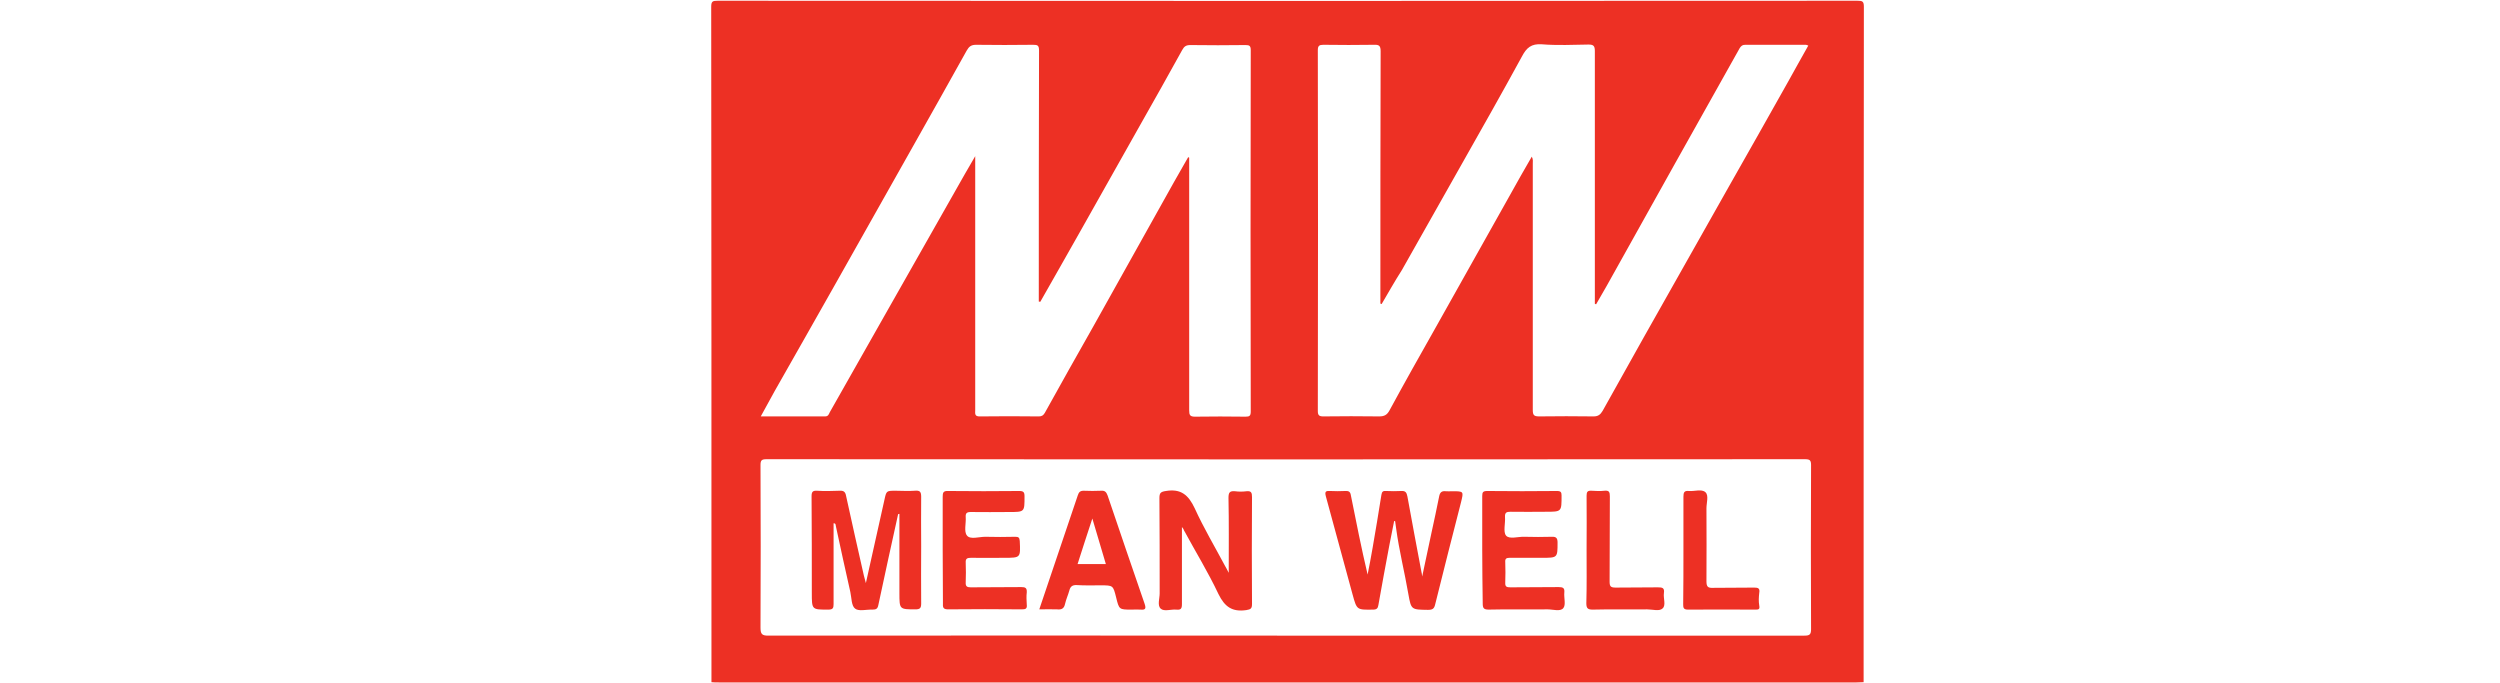 <?xml version="1.0" encoding="utf-8"?>
<!-- Generator: Adobe Illustrator 28.1.0, SVG Export Plug-In . SVG Version: 6.00 Build 0)  -->
<svg version="1.1" id="Слой_1" xmlns="http://www.w3.org/2000/svg" xmlns:xlink="http://www.w3.org/1999/xlink" x="0px" y="0px"
	 viewBox="0 0 999 273" style="enable-background:new 0 0 999 273;" xml:space="preserve">
<style type="text/css">
	.st0{fill:#ED3024;}
</style>
<g>
	<path class="st0" d="M284.3,272.6c0-90,0-180-0.1-269.9c0-2.2,0.6-2.4,2.6-2.4c151.8,0.1,303.6,0.1,455.4,0c2,0,2.6,0.2,2.6,2.4
		c-0.1,90-0.1,180-0.1,269.9c-0.9,0-1.9,0.1-2.8,0.1c-151.6,0-303.1,0-454.7,0C286.2,272.7,285.2,272.7,284.3,272.6z M513.9,254
		c69,0,138.1,0,207.1,0c2.1,0,2.7-0.4,2.7-2.6c-0.1-21.8-0.1-43.7,0-65.5c0-1.9-0.4-2.4-2.4-2.4c-138.3,0.1-276.7,0.1-415,0
		c-1.9,0-2.4,0.4-2.4,2.3c0.1,21.7,0.1,43.3,0,65c0,2.6,0.6,3.2,3.1,3.2C376,253.9,444.9,254,513.9,254z M415.7,120.6
		c-0.2,0-0.4-0.1-0.6-0.1c0-0.8,0-1.5,0-2.3c0-32.7,0-65.3,0.1-98c0-2.1-0.6-2.3-2.4-2.3c-7.6,0.1-15.2,0.1-22.8,0
		c-1.9,0-2.8,0.7-3.7,2.3c-7,12.6-14.1,25.2-21.2,37.8c-10.5,18.6-20.9,37.1-31.4,55.7c-8,14.2-16.1,28.4-24.1,42.5
		c-1.8,3.3-3.6,6.6-5.6,10.2c8.9,0,17.3,0,25.7,0c1.3,0,1.5-0.9,1.9-1.7c7.5-13.2,15-26.4,22.5-39.7c9.1-16.1,18.3-32.2,27.4-48.3
		c2.6-4.6,5.2-9.2,8.2-14.3c0,1.6,0,2.5,0,3.4c0,32.7,0,65.3,0,98c0,1.3-0.4,2.7,1.9,2.6c7.8-0.1,15.7-0.1,23.5,0
		c1.2,0,1.8-0.4,2.4-1.4c6.4-11.5,12.8-23,19.3-34.4c10.8-19.3,21.5-38.5,32.3-57.8c1.9-3.3,3.8-6.6,5.7-10c0.1,0.1,0.3,0.1,0.4,0.2
		c0,0.7,0,1.5,0,2.2c0,32.9,0,65.8,0,98.8c0,1.8,0.3,2.5,2.3,2.5c6.7-0.1,13.5-0.1,20.2,0c1.6,0,2.1-0.3,2.1-2.1
		c-0.1-48.1-0.1-96.2,0-144.3c0-1.8-0.5-2.1-2.1-2.1c-7.3,0.1-14.7,0.1-22,0c-1.7,0-2.5,0.5-3.3,2c-5.5,10-11.1,19.9-16.7,29.8
		c-8,14.2-16,28.4-24,42.6C426.4,101.7,421.1,111.2,415.7,120.6z M552.1,121.5c-0.2-0.1-0.4-0.1-0.5-0.2c0-0.9,0-1.9,0-2.8
		c0-32.7,0-65.3,0.1-98c0-2.2-0.6-2.7-2.7-2.6c-6.7,0.1-13.5,0.1-20.2,0c-1.6,0-2.2,0.4-2.2,2.1c0.1,48.1,0.1,96.2,0,144.3
		c0,1.7,0.6,2.1,2.2,2.1c7.4-0.1,14.8-0.1,22.3,0c2.1,0,3.2-0.6,4.2-2.5c5.9-10.9,12-21.7,18.1-32.5c9.9-17.7,19.9-35.4,29.8-53.1
		c2.9-5.2,5.8-10.4,8.9-15.7c0.6,1.1,0.4,2,0.4,2.9c0,32.8,0,65.5,0,98.3c0,2,0.4,2.6,2.5,2.6c7.3-0.1,14.5-0.1,21.8,0
		c1.8,0,2.7-0.7,3.6-2.2c5.5-9.9,11-19.7,16.5-29.5c11.2-19.9,22.5-39.8,33.7-59.7c8-14.1,16-28.2,23.9-42.3
		c2.7-4.8,5.3-9.6,8.1-14.5c-0.5-0.1-0.7-0.3-0.9-0.3c-8.1,0-16.2,0-24.3,0c-1.1,0-1.6,0.4-2.2,1.3c-8.6,15.4-17.3,30.8-25.9,46.2
		c-9.1,16.3-18.2,32.6-27.3,48.9c-1.4,2.4-2.8,4.9-4.2,7.3c-0.2-0.1-0.3-0.1-0.5-0.2c0-1,0-2,0-3c0-32.7,0-65.3,0-98
		c0-2-0.5-2.6-2.5-2.6c-6.2,0.1-12.5,0.4-18.7-0.1c-4.2-0.3-6.1,1.4-7.9,4.8c-7.9,14.5-16,28.8-24.1,43.1
		c-8,14.1-15.9,28.2-23.9,42.3C557.2,112.6,554.7,117.1,552.1,121.5z"/>
	<path class="st0" d="M358.9,205.4c-2.7,12.1-5.3,24.2-7.9,36.3c-0.3,1.6-0.9,1.9-2.4,1.9c-2.4-0.1-5.4,0.8-6.9-0.4
		c-1.5-1.1-1.4-4.3-1.9-6.6c-2-8.8-3.9-17.6-5.8-26.4c-0.1-0.5,0-1.1-0.9-1.1c0,2.8,0,5.5,0,8.3c0,8,0,16,0,24
		c0,1.6-0.3,2.2-2.1,2.2c-6.6,0-6.6,0.1-6.6-6.7c0-12.9,0-25.7-0.1-38.6c0-1.8,0.5-2.3,2.2-2.2c3,0.2,5.9,0.1,8.9,0
		c1.6-0.1,2.4,0.3,2.7,2.1c2.3,10.6,4.7,21.2,7.1,31.8c0.2,0.8,0.4,1.6,0.8,3c2.5-11.4,5-22.3,7.4-33.2c0.8-3.7,0.8-3.7,4.5-3.7
		c2.5,0,5.1,0.2,7.6,0c2.1-0.2,2.6,0.4,2.6,2.4c-0.1,6.6,0,13.1,0,19.7c0,7.7-0.1,15.3,0,23c0,1.8-0.5,2.3-2.3,2.3
		c-6.4,0-6.4,0-6.4-6.5c0-9.7,0-19.4,0-29.2c0-0.8,0-1.7,0-2.5C359.2,205.5,359,205.4,358.9,205.4z"/>
	<path class="st0" d="M557.1,208.2c-0.6,3.2-1.3,6.4-1.9,9.6c-1.5,8-3,16-4.4,24c-0.2,1.3-0.7,1.8-2.1,1.8c-6.5,0.1-6.5,0.2-8.2-6
		c-3.6-13.1-7.1-26.2-10.7-39.3c-0.5-1.9,0-2.2,1.7-2.1c2,0.1,4.1,0.1,6.1,0c1.3-0.1,2,0.3,2.2,1.7c2.1,10.5,4.2,21.1,6.7,31.7
		c0.7-3.6,1.4-7.1,2-10.7c1.2-7,2.4-14,3.5-21.1c0.2-1.4,0.7-1.7,1.9-1.6c2,0.1,4.1,0.1,6.1,0c1.7-0.1,2.1,0.7,2.4,2.2
		c1.8,10,3.7,20,5.6,30.1c0.1,0.4,0.2,0.8,0.3,1.9c1.3-6.2,2.5-11.8,3.7-17.4c1.1-4.9,2.1-9.8,3.1-14.7c0.3-1.5,1-2.2,2.6-2
		c0.8,0.1,1.7,0,2.5,0c4.8,0,4.7,0,3.6,4.5c-3.5,13.5-6.9,27.1-10.3,40.7c-0.4,1.8-1.1,2.2-2.9,2.2c-6.6-0.1-6.7,0-7.8-6.2
		c-1.5-8.8-3.7-17.4-4.9-26.3c-0.1-1-0.3-1.9-0.4-2.9C557.4,208.2,557.2,208.2,557.1,208.2z"/>
	<path class="st0" d="M472.3,210.6c0,10.6,0,20.7,0,30.8c0,1.8-0.4,2.4-2.3,2.2c-2.1-0.2-4.8,0.9-6.2-0.4c-1.4-1.3-0.4-4-0.4-6.1
		c0-12.7,0-25.4-0.1-38.1c0-2,0.5-2.5,2.6-2.8c6-1,9,1.6,11.5,6.9c3.6,7.9,8,15.3,12.1,23c0.4,0.7,0.8,1.4,1.5,2.8
		c0-10.5,0.1-20.2-0.1-29.9c0-2.1,0.4-2.9,2.6-2.7c1.5,0.2,3.1,0.2,4.6,0c1.9-0.2,2.2,0.6,2.2,2.3c-0.1,14.2-0.1,28.5,0,42.7
		c0,1.8-0.4,2.2-2.3,2.5c-5.6,0.8-8.6-1.3-11.1-6.4c-4.1-8.7-9.2-17-13.8-25.5C473,211.5,472.8,211.2,472.3,210.6z"/>
	<path class="st0" d="M376.7,219.7c0-7.1,0-14.1,0-21.2c0-1.6,0.2-2.4,2.2-2.3c9.5,0.1,18.9,0.1,28.4,0c1.7,0,2.1,0.5,2.1,2.1
		c0,6.3,0.1,6.3-6.2,6.3c-5.1,0-10.2,0.1-15.3,0c-1.6,0-2.1,0.5-2,2c0.2,2.5-0.8,5.8,0.5,7.4c1.3,1.7,4.8,0.5,7.3,0.5
		c4,0.1,8,0.1,12,0c1.3,0,1.7,0.3,1.8,1.7c0.3,6.7,0.4,6.7-6.2,6.7c-4.4,0-8.9,0.1-13.3,0c-1.5,0-2.2,0.3-2.1,1.9
		c0.1,2.6,0.1,5.3,0,7.9c-0.1,1.6,0.5,2,2,2c6.7-0.1,13.5,0,20.2-0.1c1.6,0,2.3,0.3,2.2,2.1c-0.2,1.6-0.1,3.2,0,4.9
		c0.2,1.7-0.5,1.9-2,1.9c-9.8-0.1-19.6-0.1-29.4,0c-1.7,0-2.2-0.5-2.1-2.1C376.8,234.2,376.7,227,376.7,219.7z"/>
	<path class="st0" d="M592.3,219.7c0-7.2,0-14.3,0-21.5c0-1.5,0.3-2,2-2c9.3,0.1,18.6,0.1,27.9,0c1.5,0,1.8,0.5,1.8,1.8
		c0,6.5,0.1,6.5-6.3,6.5c-4.7,0-9.4,0.1-14.1,0c-1.6,0-2.3,0.3-2.2,2.1c0.2,2.5-0.8,5.9,0.4,7.4c1.3,1.6,4.8,0.4,7.3,0.5
		c3.7,0.1,7.3,0.1,11,0c1.8-0.1,2.3,0.6,2.3,2.3c0,6.1,0,6.1-6.2,6.1c-4.3,0-8.7,0-13,0c-1.3,0-1.8,0.4-1.7,1.7
		c0.1,2.7,0.1,5.5,0,8.2c-0.1,1.7,0.6,1.9,2.1,1.9c6.4-0.1,12.8,0,19.2-0.1c1.7,0,2.5,0.3,2.3,2.2c-0.2,2.1,0.7,4.9-0.4,6.2
		c-1.2,1.5-4.1,0.5-6.3,0.5c-7.8,0.1-15.7-0.1-23.5,0.1c-2,0-2.4-0.6-2.4-2.4C592.4,234,592.3,226.8,592.3,219.7z"/>
	<path class="st0" d="M415.3,243.5c1.9-5.5,3.6-10.8,5.4-16c3.3-9.9,6.7-19.7,10-29.6c0.4-1.2,0.9-1.8,2.3-1.8
		c2.4,0.1,4.7,0.1,7.1,0c1.5-0.1,2,0.6,2.5,1.9c4.9,14.4,9.8,28.9,14.8,43.3c0.6,1.8,0.4,2.5-1.6,2.3c-1.2-0.1-2.4,0-3.6,0
		c-5,0-5,0-6.2-4.9c-1.2-4.8-1.2-4.8-6.2-4.8c-3.2,0-6.3,0.1-9.5-0.1c-1.8-0.1-2.6,0.6-3,2.2c-0.5,1.8-1.3,3.5-1.7,5.3
		c-0.4,1.9-1.4,2.4-3.2,2.2C420.2,243.4,417.9,243.5,415.3,243.5z M430.6,225.4c3.8,0,7.5,0,11.3,0c-1.8-6-3.5-11.8-5.4-18.2
		C434.4,213.6,432.5,219.4,430.6,225.4z"/>
	<path class="st0" d="M634,219.6c0-7.2,0.1-14.3,0-21.5c0-1.6,0.4-2.1,2-2c1.7,0.1,3.4,0.2,5.1,0c1.9-0.2,2.2,0.5,2.2,2.3
		c-0.1,11.3,0,22.7-0.1,34c0,1.9,0.4,2.4,2.4,2.4c5.6-0.1,11.3,0,16.9-0.1c1.8,0,2.7,0.2,2.4,2.3c-0.3,2.1,0.9,4.8-0.5,6.1
		c-1.3,1.3-4,0.4-6.2,0.4c-7.2,0.1-14.5-0.1-21.7,0.1c-1.9,0-2.6-0.4-2.6-2.5C634.1,234,634,226.8,634,219.6z"/>
	<path class="st0" d="M672.7,219.7c0-7.1,0-14.2,0-21.2c0-1.7,0.3-2.5,2.2-2.3c2.2,0.2,5.1-0.9,6.6,0.5c1.4,1.3,0.4,4.2,0.4,6.4
		c0,9.7,0.1,19.4,0,29.2c0,2.2,0.6,2.7,2.7,2.6c5.5-0.1,10.9,0,16.4-0.1c1.6,0,2.3,0.3,2,2.1c-0.2,1.7-0.3,3.4,0,5.1
		c0.3,1.6-0.4,1.6-1.6,1.6c-9,0-17.9-0.1-26.9,0c-1.8,0-1.9-0.8-1.9-2.1C672.7,234.2,672.7,226.9,672.7,219.7z"/>
</g>
</svg>
